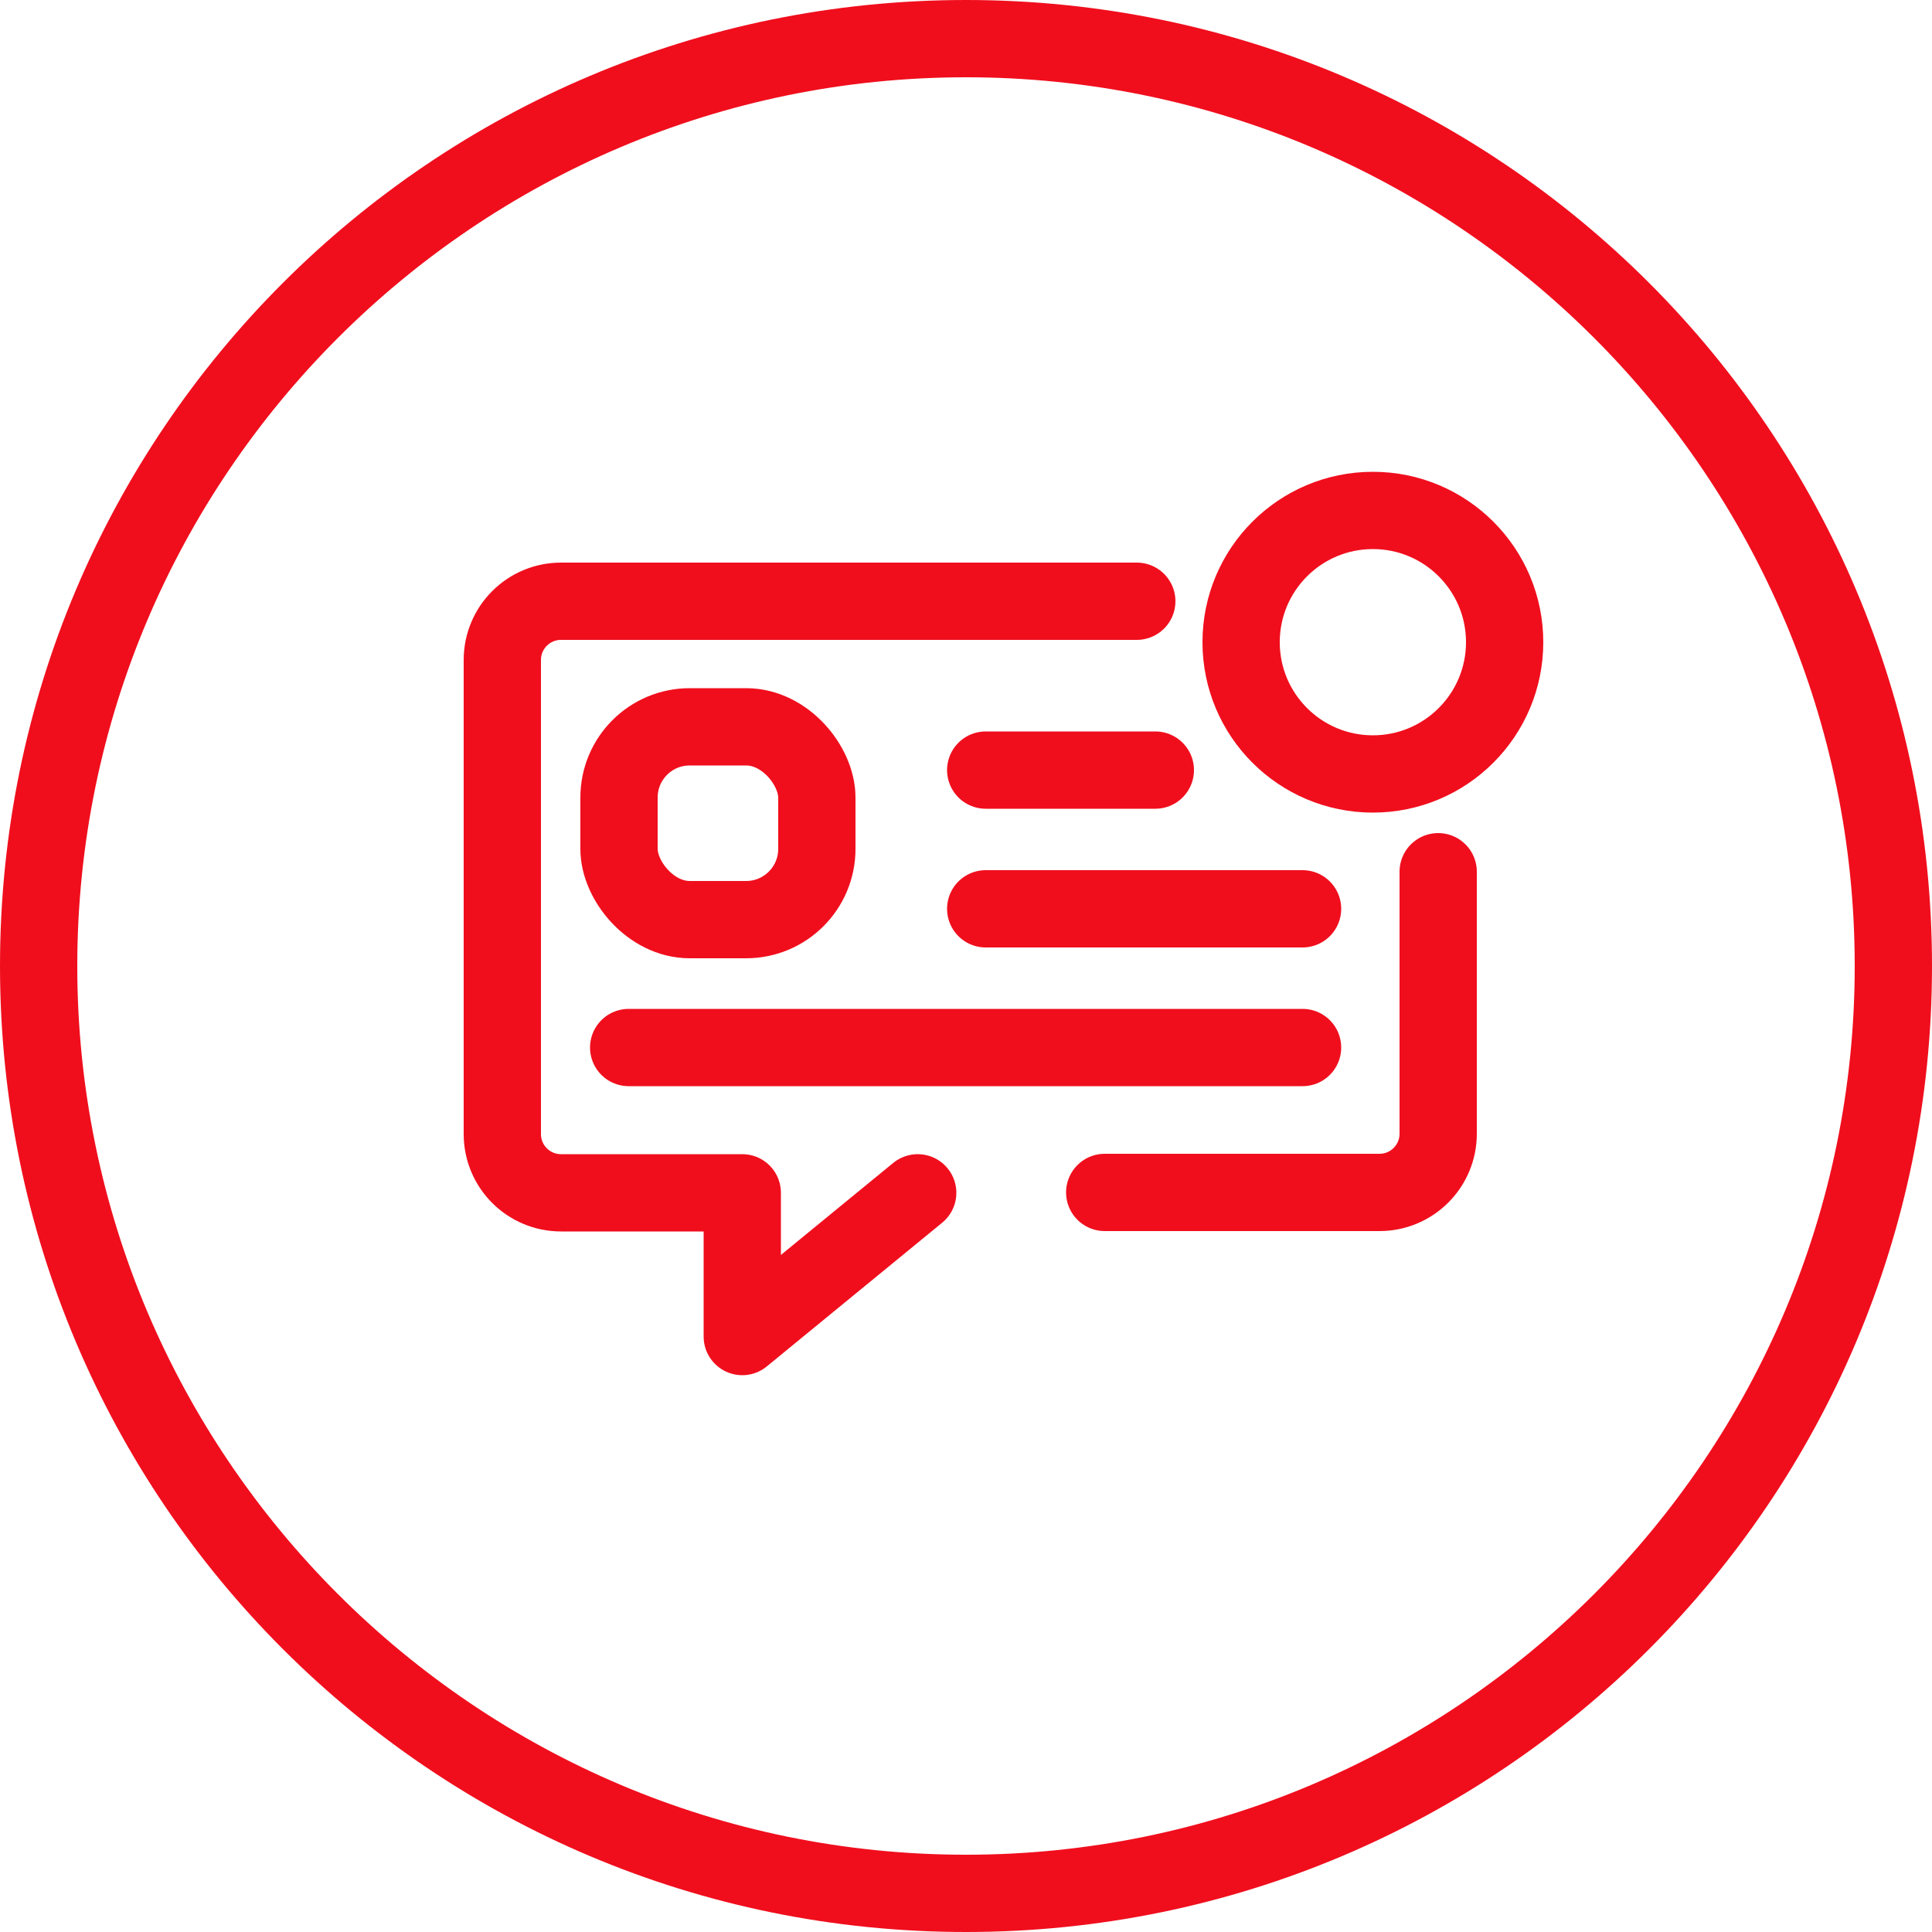 <?xml version="1.0" encoding="UTF-8"?><svg id="Vrstva_2" xmlns="http://www.w3.org/2000/svg" viewBox="0 0 50 50"><defs><style>.cls-1{fill:#f00e1d;stroke-width:0px;}.cls-2{stroke-linejoin:round;}.cls-2,.cls-3{fill:none;stroke:#f00e1d;stroke-linecap:round;stroke-width:2px;}.cls-3{stroke-miterlimit:10;}</style></defs><g id="Vrstva_1-2"><g id="Path_659"><path class="cls-1" d="M25,2c12.68,0,23,10.32,23,23s-10.32,23-23,23S2,37.68,2,25,12.32,2,25,2M25,0C11.19,0,0,11.19,0,25s11.19,25,25,25,25-11.19,25-25S38.81,0,25,0h0Z"/></g><path class="cls-2" d="M37.22,22.56v6.78c0,.84-.68,1.52-1.52,1.52h-7.11"/><path class="cls-2" d="M23.75,30.87l-4.54,3.72v-3.72h-4.69c-.84,0-1.52-.68-1.52-1.52v-12.27c0-.84.68-1.52,1.52-1.52h14.9"/><rect class="cls-3" x="16.02" y="18.81" width="5.12" height="4.99" rx="1.83" ry="1.83"/><line class="cls-3" x1="25.51" y1="19.93" x2="29.9" y2="19.93"/><line class="cls-3" x1="25.51" y1="23.52" x2="33.71" y2="23.52"/><line class="cls-3" x1="16.27" y1="27.11" x2="33.71" y2="27.11"/><circle class="cls-2" cx="35.53" cy="16.62" r="3.41"/></g></svg>